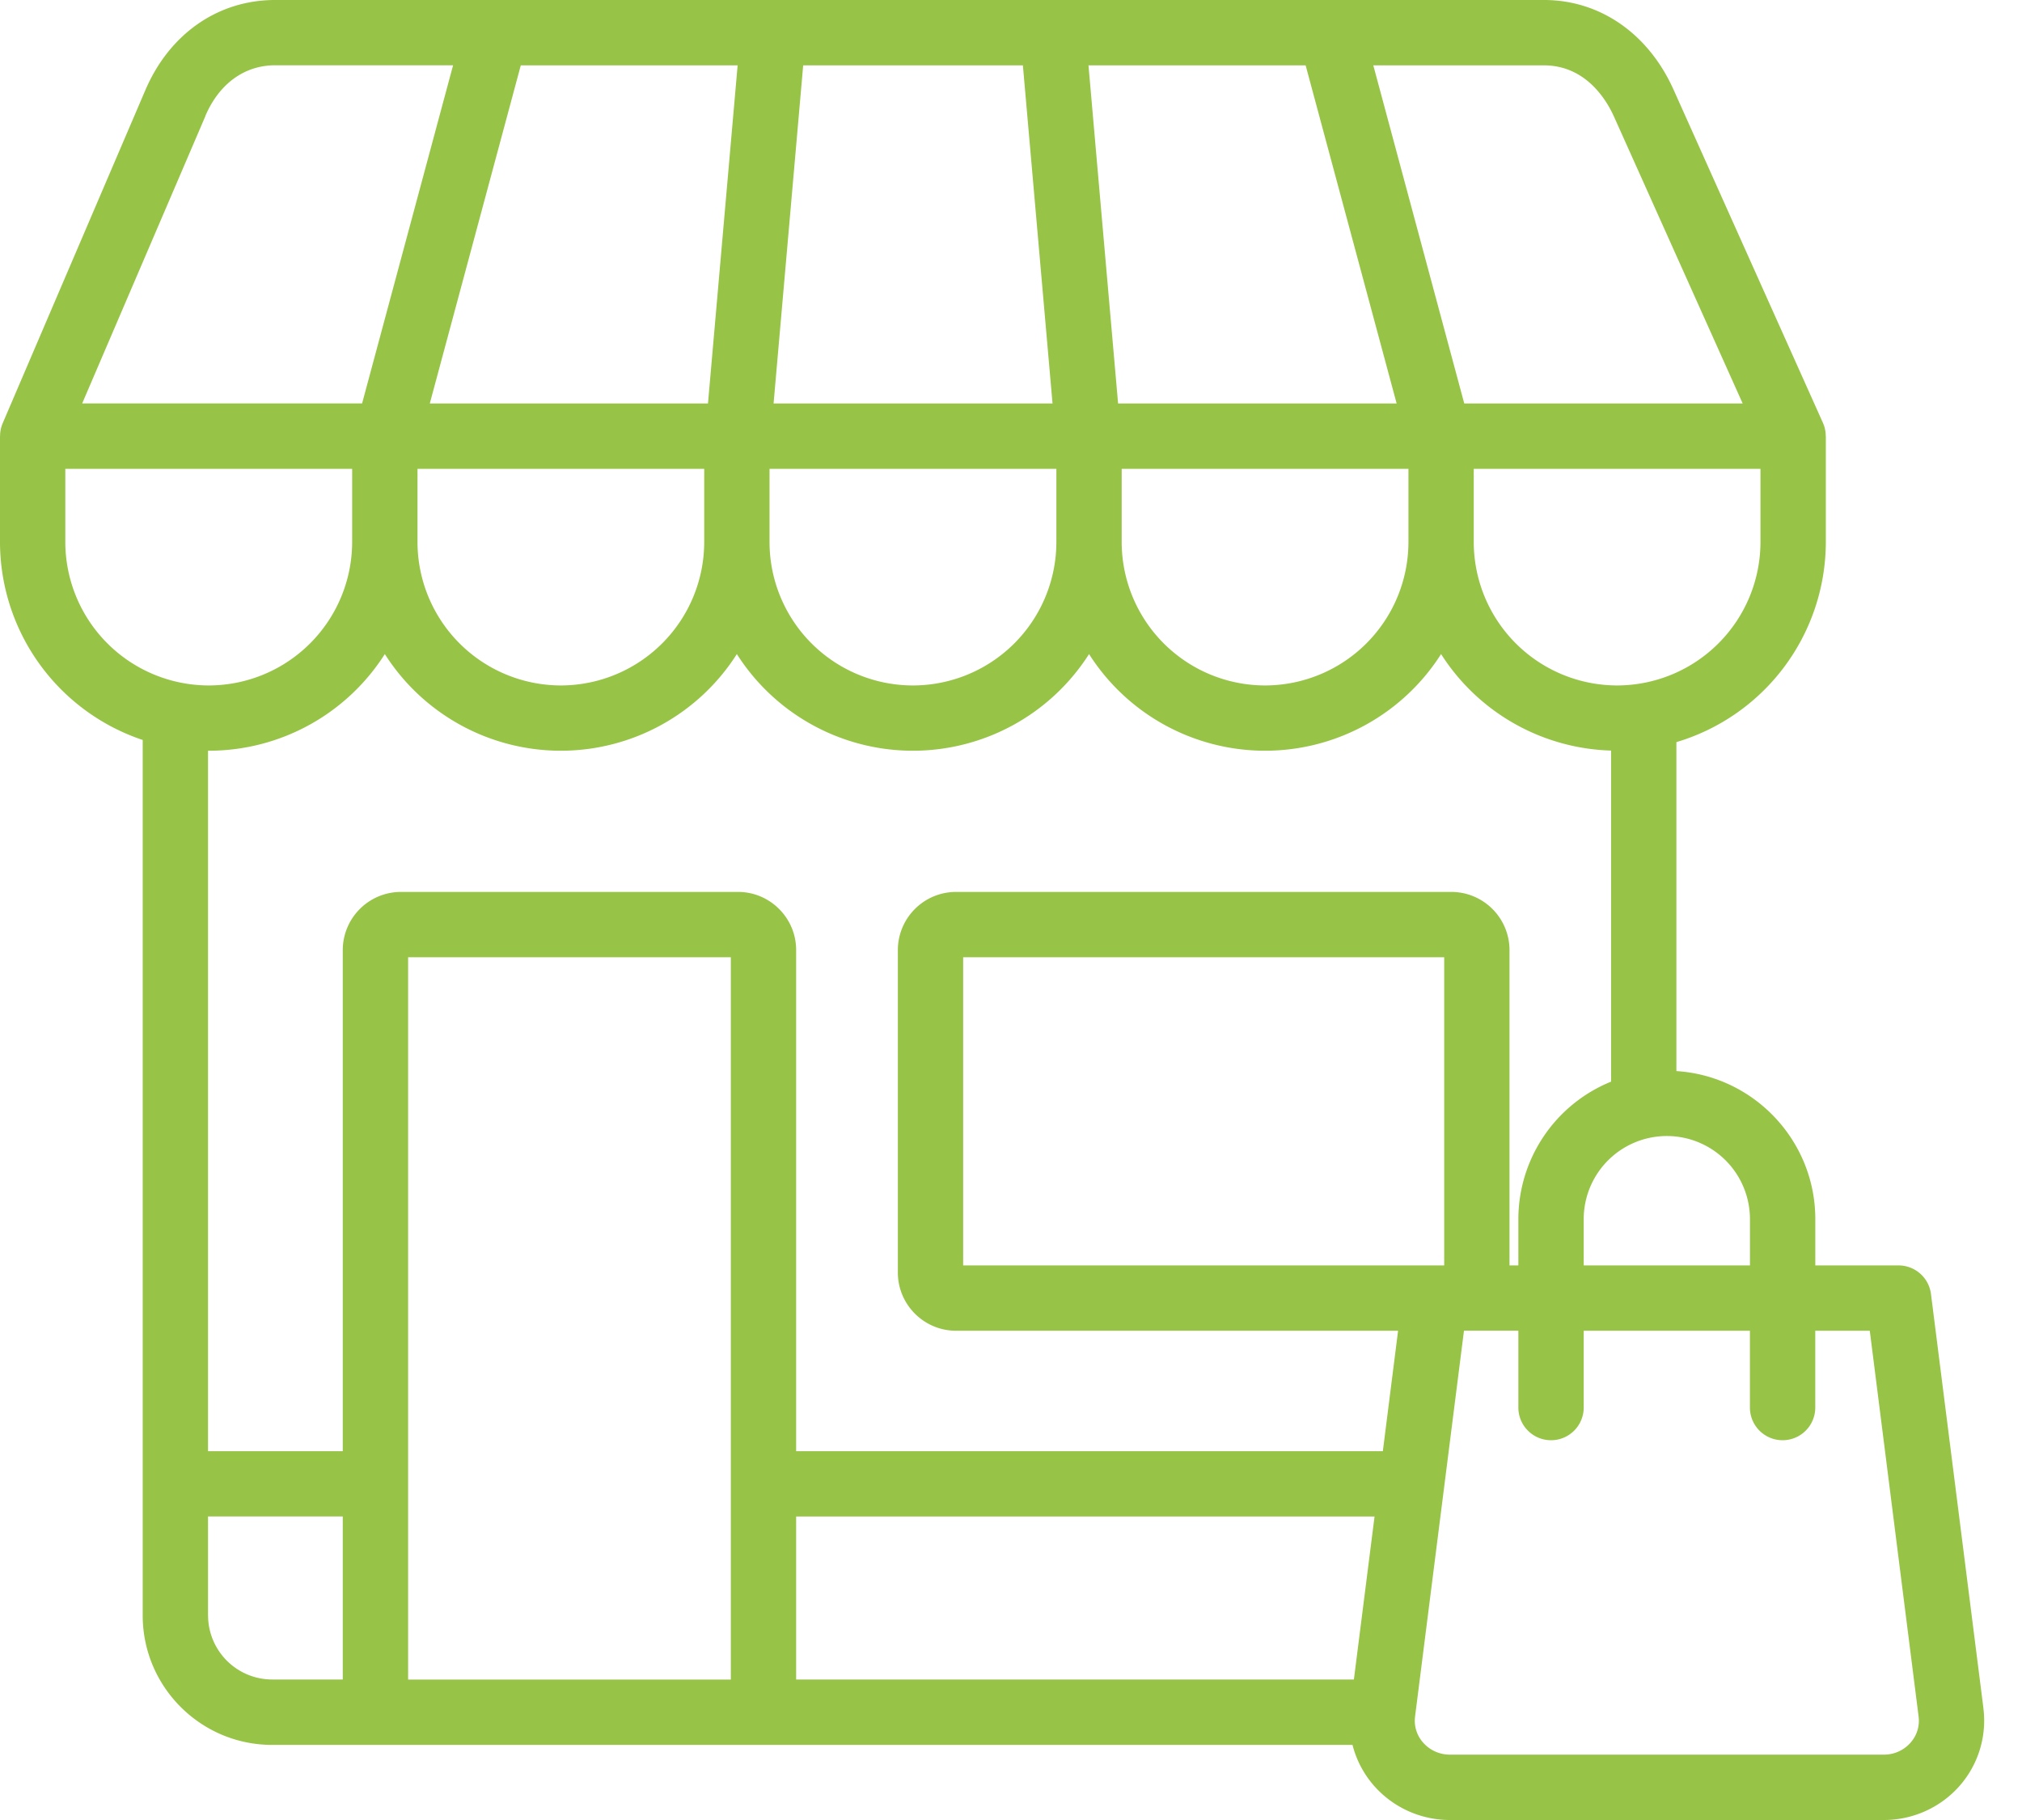 <svg xmlns="http://www.w3.org/2000/svg" width="50" height="45" fill="none"><path fill="#97C346" d="m49.046 42.236-1.297-10.242a.808.808 0 0 0-.8-.706h-2.06v-1.144c0-1.944-1.52-3.54-3.435-3.661v-8.134a5.169 5.169 0 0 0 3.695-4.947v-2.618h-.002a.805.805 0 0 0-.07-.33L41.385 2.22C40.762.83 39.564 0 38.18 0H6.803c-1.412 0-2.612.835-3.21 2.232L.066 10.466a.806.806 0 0 0-.064.318H0v2.618a5.169 5.169 0 0 0 3.529 4.894v21.647c0 1.764 1.435 3.2 3.2 3.2h26.716c.094.371.276.72.535 1.014a2.496 2.496 0 0 0 1.873.843h10.732c.717 0 1.399-.307 1.87-.842a2.443 2.443 0 0 0 .59-1.922Zm-5.773-12.092v1.144h-4.111v-1.144a2.055 2.055 0 0 1 4.111 0Zm-3.285-13.196a3.55 3.55 0 0 1-3.545-3.546v-1.81h7.09v1.81a3.55 3.55 0 0 1-3.545 3.546Zm-12.34-6.972-.732-8.36h5.37l2.25 8.36h-6.888Zm-1.621 0h-6.898l.732-8.36h5.433l.733 8.36Zm-8.52 0h-6.879l2.25-8.36h5.362l-.733 8.36Zm-7.183 1.616h7.09v1.81a3.55 3.55 0 0 1-3.545 3.546 3.55 3.55 0 0 1-3.545-3.546v-1.81Zm8.705 0h7.093v1.81a3.55 3.55 0 0 1-3.548 3.546 3.548 3.548 0 0 1-3.545-3.546v-1.81Zm8.709 0h7.09v1.81a3.55 3.55 0 0 1-3.545 3.546 3.55 3.55 0 0 1-3.546-3.546v-1.81Zm12.172-8.71 3.183 7.094h-6.885l-2.249-8.36h4.22c1.051 0 1.56.884 1.73 1.265ZM5.078 2.867c.34-.796.968-1.253 1.724-1.253h4.402l-2.25 8.361H2.032L5.08 2.868ZM1.615 13.402v-1.81h7.093v1.81a3.55 3.55 0 0 1-3.545 3.546 3.552 3.552 0 0 1-3.548-3.546Zm3.548 5.16a5.16 5.16 0 0 0 4.353-2.39 5.161 5.161 0 0 0 4.353 2.39 5.161 5.161 0 0 0 4.352-2.39 5.161 5.161 0 0 0 4.353 2.39 5.167 5.167 0 0 0 4.356-2.39 5.162 5.162 0 0 0 4.353 2.39 5.161 5.161 0 0 0 4.352-2.39 5.16 5.16 0 0 0 4.204 2.386v8.186a3.675 3.675 0 0 0-2.293 3.4v1.144h-.219V23.49a1.44 1.44 0 0 0-1.44-1.437H23.642a1.44 1.44 0 0 0-1.44 1.437v7.973c0 .794.645 1.44 1.44 1.44h10.93l-.377 2.978H19.687v-12.39c0-.793-.645-1.438-1.437-1.438H9.916a1.44 1.44 0 0 0-1.44 1.437v12.391H5.144V18.562l.019.001Zm30.549 12.726H23.817v-7.62h11.895v7.62Zm-16.025 10.24v-4.032H33.99l-.511 4.031H19.687Zm-1.615 0h-7.98v-17.86h7.98v17.86ZM5.144 39.942v-2.447h3.332v4.031H6.73a1.587 1.587 0 0 1-1.585-1.584Zm42.099 3.148a.876.876 0 0 1-.659.294H35.853a.88.88 0 0 1-.661-.296.815.815 0 0 1-.2-.65l1.209-9.536h1.345v1.9a.808.808 0 0 0 1.616 0v-1.9h4.11v1.9a.808.808 0 0 0 1.616 0v-1.9h1.348l1.207 9.537c.03.239-.04.47-.2.65Z"/></svg>
